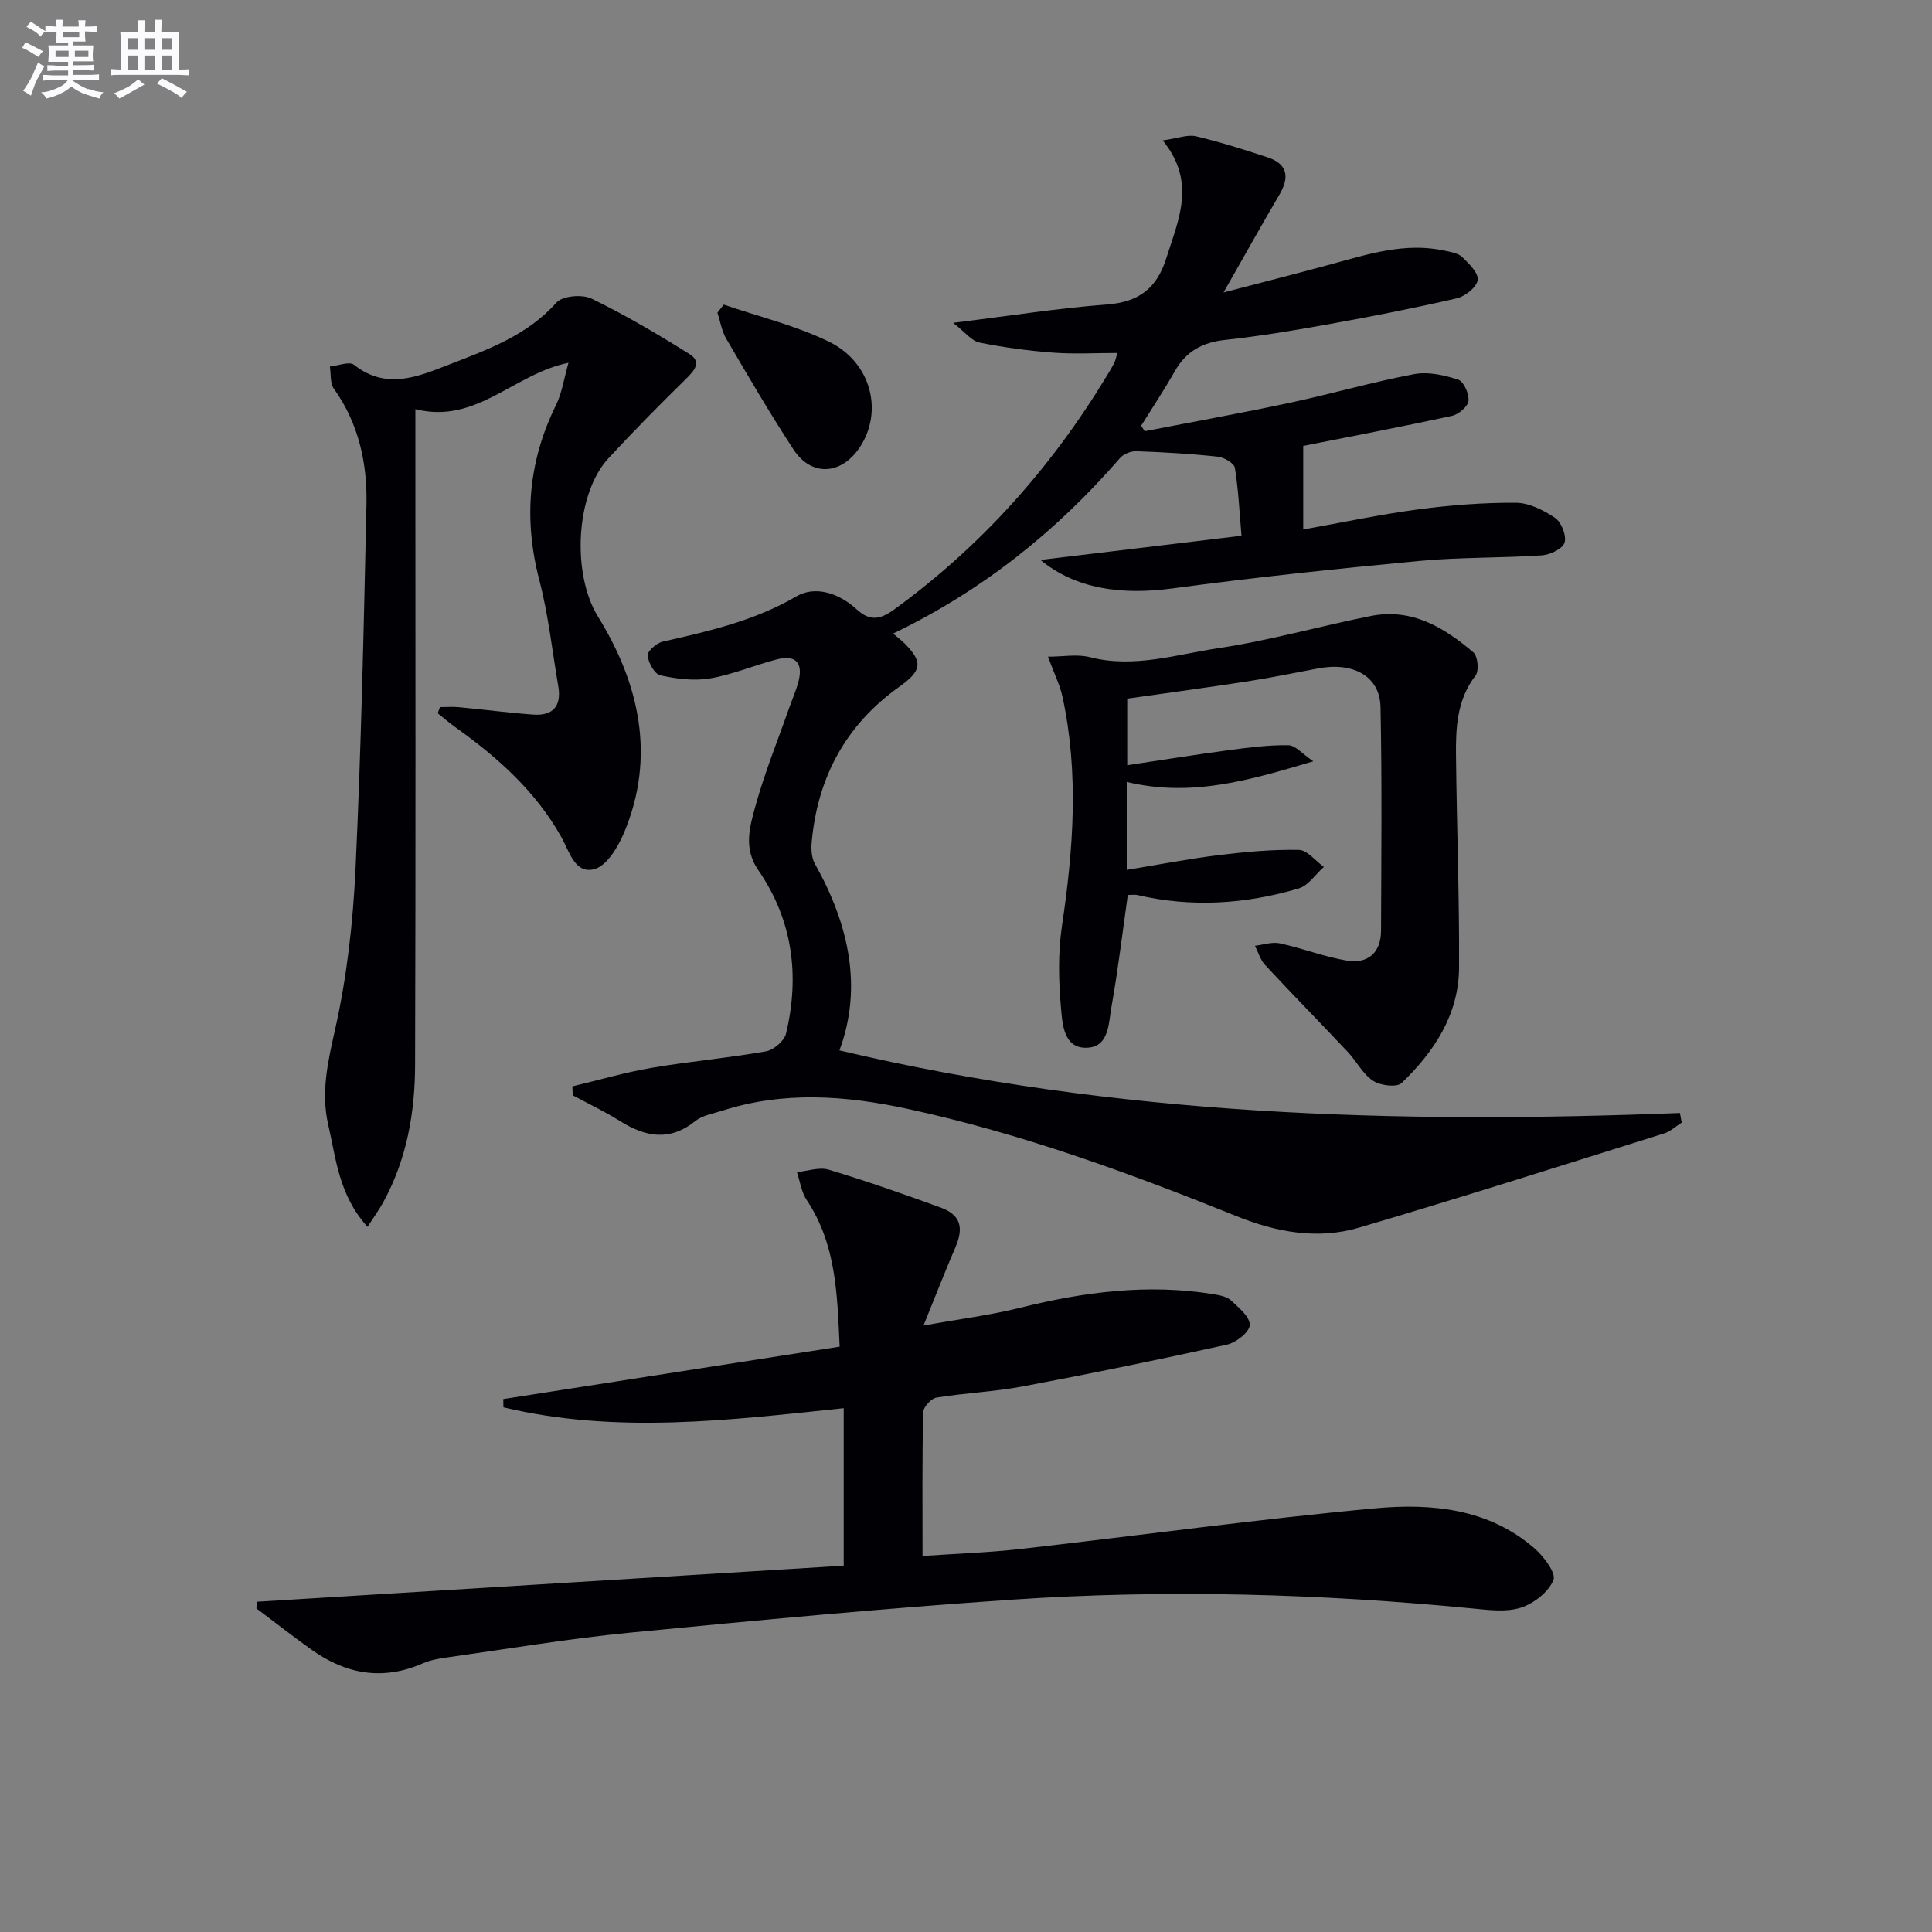 <svg enable-background="new 0 0 400 400" viewBox="0 0 400 400" xmlns="http://www.w3.org/2000/svg"><rect x="0" y="0" width="400" height="400" fill="#808080" stroke="none"/><g fill="#010105"><path d="m348.18 232.42c-1.21.76-2.32 1.83-3.63 2.24-21.03 6.58-42.04 13.28-63.18 19.51-8.57 2.53-17.11.95-25.37-2.38-22.2-8.95-44.65-17.15-68.12-22.22-12.84-2.77-25.64-3.7-38.39.4-1.89.61-4.07.95-5.54 2.13-5.31 4.27-10.33 3.29-15.59 0-3.14-1.97-6.51-3.57-9.78-5.33-.03-.62-.05-1.23-.08-1.85 5.47-1.3 10.9-2.9 16.43-3.84 7.85-1.34 15.81-2.03 23.65-3.41 1.6-.28 3.8-2.16 4.16-3.68 2.87-12.01 1.36-23.53-5.73-33.81-3.16-4.58-1.77-9.06-.58-13.38 1.89-6.85 4.59-13.48 6.95-20.21.66-1.88 1.5-3.71 1.97-5.64.93-3.78-.68-5.42-4.51-4.43-4.65 1.19-9.14 3.15-13.84 3.94-3.32.56-6.95.09-10.28-.64-1.19-.26-2.49-2.59-2.64-4.09-.09-.88 1.84-2.6 3.11-2.88 9.56-2.17 18.99-4.3 27.68-9.37 3.96-2.31 8.86-.65 12.45 2.64 2.7 2.47 4.8 2.25 7.78.09 18.04-13.12 32.56-29.39 44.07-48.42.52-.85 1.04-1.71 1.5-2.59.22-.43.31-.92.68-2.12-4.61 0-9 .26-13.34-.07-5.11-.39-10.22-1.07-15.23-2.09-1.63-.33-2.96-2.15-5.45-4.08 11.79-1.45 21.75-3.04 31.78-3.79 6.63-.5 10.39-3.3 12.36-9.6 2.5-7.96 6.29-15.72-.74-24.38 3.15-.44 5.14-1.26 6.85-.86 5 1.17 9.91 2.74 14.79 4.34 4.23 1.38 4.66 4.11 2.51 7.77-3.69 6.27-7.22 12.62-11.56 20.23 8.16-2.14 15.26-3.93 22.32-5.86 7.67-2.09 15.29-4.56 23.41-2.8 1.28.28 2.82.5 3.68 1.33 1.41 1.35 3.42 3.33 3.21 4.76-.21 1.48-2.59 3.38-4.32 3.78-8.72 2.02-17.52 3.74-26.33 5.33-7.18 1.3-14.4 2.5-21.66 3.29-4.67.51-8.04 2.34-10.37 6.43-2.19 3.86-4.65 7.56-7 11.34.25.38.5.75.75 1.13 10.02-1.95 20.07-3.76 30.05-5.89 8.61-1.84 17.09-4.3 25.73-5.93 2.9-.55 6.25.21 9.13 1.15 1.14.37 2.29 2.99 2.11 4.42-.15 1.19-2.09 2.79-3.48 3.09-10.52 2.28-21.1 4.29-30.73 6.2v17.3c7.92-1.41 15.79-3.09 23.74-4.15 6.71-.89 13.52-1.42 20.29-1.38 2.75.02 5.77 1.54 8.14 3.16 1.3.89 2.38 3.69 1.93 5.1-.41 1.28-2.99 2.51-4.69 2.63-8.46.57-16.99.36-25.42 1.16-17.03 1.61-34.06 3.4-51.01 5.68-10.69 1.44-20.1.1-27.39-5.89 14.18-1.71 27.54-3.32 41.63-5.01-.43-4.91-.63-9.53-1.37-14.05-.16-.97-2.24-2.18-3.54-2.32-5.6-.6-11.24-.93-16.87-1.13-1.12-.04-2.63.57-3.36 1.4-13.12 15.13-28.44 27.43-46.99 36.35 1.08.93 1.82 1.48 2.45 2.12 3.83 3.87 3.41 5.63-1.2 8.92-11.07 7.89-16.95 18.83-18.12 32.31-.12 1.43 0 3.14.68 4.34 7.08 12.56 9.9 25.63 5.08 38.61 57.38 13.59 115.55 15.26 174.01 12.96.13.64.25 1.32.37 1.99z"/><path d="m53.28 331.62c40.37-2.48 80.74-4.96 121.4-7.46 0-11.24 0-21.82 0-32.61-23.58 2.48-47.12 5.4-70.45-.18-.01-.57-.02-1.14-.03-1.71 23-3.58 46-7.17 69.64-10.85-.5-10.82-.69-21.16-6.83-30.37-1.09-1.64-1.37-3.83-2.02-5.77 2.21-.21 4.62-1.09 6.59-.5 7.79 2.34 15.48 5.04 23.12 7.82 4.17 1.52 4.9 4.11 3.09 8.3-2.09 4.85-4 9.77-6.59 16.15 7.61-1.37 13.92-2.16 20.04-3.69 13.18-3.28 26.42-5 39.95-2.81 1.28.21 2.79.49 3.68 1.3 1.61 1.48 3.94 3.43 3.88 5.1-.06 1.45-2.82 3.63-4.71 4.05-14.08 3.11-28.21 6.01-42.38 8.67-5.86 1.1-11.89 1.33-17.78 2.3-1.1.18-2.73 1.98-2.75 3.06-.22 9.64-.13 19.28-.13 29.73 7.05-.49 13.79-.71 20.47-1.47 24.42-2.77 48.78-6.14 73.24-8.4 11.62-1.07 23.46.01 32.98 8.28 1.93 1.67 4.53 5.14 3.93 6.58-1.03 2.48-4.06 4.85-6.74 5.71-3.01.97-6.6.5-9.89.18-31.69-3.08-63.46-3.99-95.22-1.85-26.5 1.79-52.96 4.28-79.4 6.85-12.71 1.24-25.33 3.37-37.99 5.15-1.63.23-3.33.54-4.82 1.19-8.28 3.65-15.91 2.28-23.06-2.82-3.87-2.76-7.62-5.69-11.42-8.55.06-.47.13-.92.2-1.38z"/><path d="m76.09 254c-5.96-6.59-6.49-14.05-8.12-21.07-1.58-6.81-.06-13.24 1.46-20.02 2.41-10.79 3.66-21.97 4.18-33.04 1.17-25.09 1.71-50.22 2.26-75.33.19-8.59-1.57-16.82-6.75-24.07-.81-1.14-.57-3.03-.82-4.58 1.69-.16 4.02-1.13 4.98-.37 6.7 5.32 13.3 2.44 19.72-.05 8-3.11 16.14-6.01 22.2-12.82 1.25-1.41 5.36-1.76 7.28-.82 6.97 3.39 13.68 7.35 20.26 11.47 2.62 1.64 1.02 3.45-.76 5.19-5.45 5.35-10.83 10.79-16.01 16.4-6.83 7.39-7.62 23.95-2.16 32.78 8.48 13.72 12.05 28.9 5.39 44.74-1.24 2.95-3.56 6.84-6.13 7.53-4.03 1.09-5.18-3.64-6.85-6.63-5.34-9.52-13.26-16.56-22.01-22.8-1.24-.88-2.4-1.89-3.59-2.84.16-.42.31-.85.47-1.27 1.33 0 2.66-.11 3.97.02 5.12.48 10.21 1.16 15.34 1.53 4.06.3 5.89-1.75 5.19-5.84-1.26-7.34-2.05-14.79-3.92-21.97-3.3-12.63-2.31-24.59 3.45-36.29 1.25-2.54 1.65-5.5 2.58-8.74-11.41 2.33-19.09 12.79-31.7 9.6v6.29c0 43.16.08 86.33-.06 129.49-.03 9.87-1.72 19.53-6.56 28.36-.83 1.54-1.88 2.97-3.29 5.15z"/><path d="m233.28 161.89v18.21c6.48-1.06 12.71-2.28 19-3.05 5.51-.68 11.09-1.19 16.62-1.09 1.75.03 3.46 2.29 5.19 3.53-1.73 1.53-3.21 3.87-5.22 4.46-10.98 3.25-22.16 3.98-33.43 1.35-.47-.11-.99-.01-1.94-.01-1.1 7.75-2.03 15.58-3.41 23.34-.6 3.35-.46 8.28-5.28 8.3-4.51.02-4.84-4.8-5.12-7.96-.51-5.7-.67-11.58.17-17.22 2.37-15.89 3.55-31.71.1-47.56-.52-2.38-1.66-4.62-2.99-8.23 3.1 0 6.05-.57 8.67.1 9.12 2.34 17.85-.55 26.59-1.86 10.63-1.59 21.04-4.57 31.6-6.67 8.44-1.68 15.17 2.37 21.22 7.55.92.78 1.2 3.81.45 4.78-3.87 5.02-4.11 10.78-4.05 16.6.15 14.63.71 29.26.63 43.89-.05 9.71-5.15 17.4-11.89 23.88-.99.95-4.41.53-5.92-.47-2.12-1.4-3.4-4.02-5.22-5.96-5.69-6.05-11.51-11.97-17.16-18.05-.97-1.05-1.39-2.62-2.06-3.94 1.72-.2 3.55-.85 5.15-.5 4.66 1.01 9.18 2.79 13.87 3.57 4.36.72 7.07-1.63 7.08-6.22.05-15.43.21-30.87-.11-46.3-.13-6.31-5.59-9.35-12.87-7.98-4.88.92-9.75 1.93-14.66 2.69-8.18 1.27-16.38 2.36-24.91 3.58v13.78c7.23-1.08 14.17-2.2 21.12-3.13 4.06-.54 8.16-1.07 12.24-1.01 1.46.02 2.9 1.8 5.17 3.33-13.12 3.89-25.15 7.51-38.63 4.27z"/><path d="m149.85 63.07c7.28 2.5 14.89 4.32 21.75 7.66 8.84 4.3 11.34 14.54 6.36 21.95-3.81 5.68-9.97 6.03-13.67.39-4.9-7.48-9.41-15.22-13.93-22.94-.94-1.6-1.23-3.59-1.82-5.4.44-.56.87-1.11 1.31-1.66z"/></g><path d="m6.8 9.5c.6.3 1.3.7 2.1 1.1-.4.4-.7.8-.9 1.2-.7-.4-1.3-.8-1.8-1.1s-1.1-.6-1.6-.8c.2-.4.5-.8.7-1.2.4.2.8.5 1.5.8zm.9 6.9c-.3.6-.5 1.1-.7 1.7s-.4 1.1-.6 1.7c-.6-.4-1.1-.7-1.6-1 .7-1 1.2-1.8 1.5-2.4.3-.5.6-1.1.8-1.7.3-.6.5-1.2.8-1.8.3.3.8.6 1.3.8-.7 1.3-1.2 2.2-1.5 2.7zm.1-11c.4.3 1 .7 1.7 1.1-.5.2-.8.6-1.1 1.1-.5-.6-1-1-1.4-1.2s-.9-.6-1.5-.8c.2-.4.5-.7.9-1.1.5.3.9.6 1.4.9zm10.5 13c1 .4 2 .6 3.1.7-.4.4-.7.8-.8 1.3-.9-.2-1.9-.6-3-.9-1-.4-2-.9-2.8-1.6-.5.4-1.1.9-1.9 1.3s-1.9.9-3.3 1.2c-.1-.3-.5-.8-1.1-1.3 1 0 2.1-.3 3.2-.8 1.2-.5 1.9-1 2.3-1.7h-3.2c-.4 0-1 0-2 .1v-1.2c1 0 1.7.1 2 .1h3.3v-1h-2.3c-.2 0-.9 0-2 .1v-1.2c1.2 0 1.9.1 2 .1h2.3v-.8h-4.1c0-.7.1-1.2.1-1.6 0-.5 0-1.1-.1-1.8h4.1v-.6h-2.5c0-.6.1-1.1.1-1.6v-.6h-.5c-.4 0-1 0-1.8.1v-1.3c1.2 0 1.9.1 2.1.1h.2c0-.3 0-.8-.1-1.4h1.4c0 .6-.1 1-.1 1.4h3.4c0-.4 0-.8-.1-1.3h1.5c0 .4-.1.9-.1 1.3.7 0 1.5 0 2.5-.1v1.2c-1 0-1.8-.1-2.5-.1v.6c0 .3 0 .8.1 1.5h-2.5v.8h4.1c0 .7-.1 1.3-.1 1.8s0 1 .1 1.5h-4.1v.8h1.4c.8 0 1.8 0 2.9-.1v1.2c-1 0-1.9-.1-2.8-.1h-1.5v1h3.2c.3 0 1 0 2.1-.1v1.2c-1.1 0-1.8-.1-2.1-.1h-3.4l-.1.1c1.4 1 2.4 1.5 3.4 1.9zm-4.1-6.6v-1.3h-2.7v1.3zm2.2-4.1v-1.1h-3.4v1.1zm1.9 4.1v-1.3h-2.8v1.3z" fill="#fbfafc"/><path d="m37 6.7v2.3 5.4c1 0 1.8 0 2.2-.1v1.3c-.6 0-1.5-.1-2.5-.1h-11.9c-.7 0-1.3 0-1.8.1v-1.3c.5 0 1.1.1 2 .1v-5.2c0-1 0-1.8-.1-2.5h3.7c0-1.3 0-2.1-.1-2.5h1.5c0 .4-.1 1.3-.1 2.5h2.2c0-1.2 0-2.1-.1-2.6h1.5c0 .4-.1 1.3-.1 2.6zm-12.3 13.7c-.3-.4-.7-.8-1.1-1.1 1.1-.4 2.1-.9 2.9-1.3.8-.5 1.5-1 2.1-1.6.4.4.9.8 1.3 1.1-2.5 1.4-4.2 2.4-5.2 2.9zm3.9-10.1v-2.4h-2.2v2.4zm0 4.1v-2.9h-2.2v2.9zm3.5-4.1v-2.4h-2.2v2.4zm0 4.1v-2.9h-2.2v2.9zm.4 2.9 1-1.1c.6.3 1.4.7 2.5 1.3s2 1.1 2.7 1.5c-.4.4-.8.8-1.1 1.3-.8-.8-2.5-1.7-5.1-3zm3.1-7v-2.4h-2.1v2.4zm0 4.1v-2.9h-2.1v2.9z" fill="#fbfafc"/></svg>